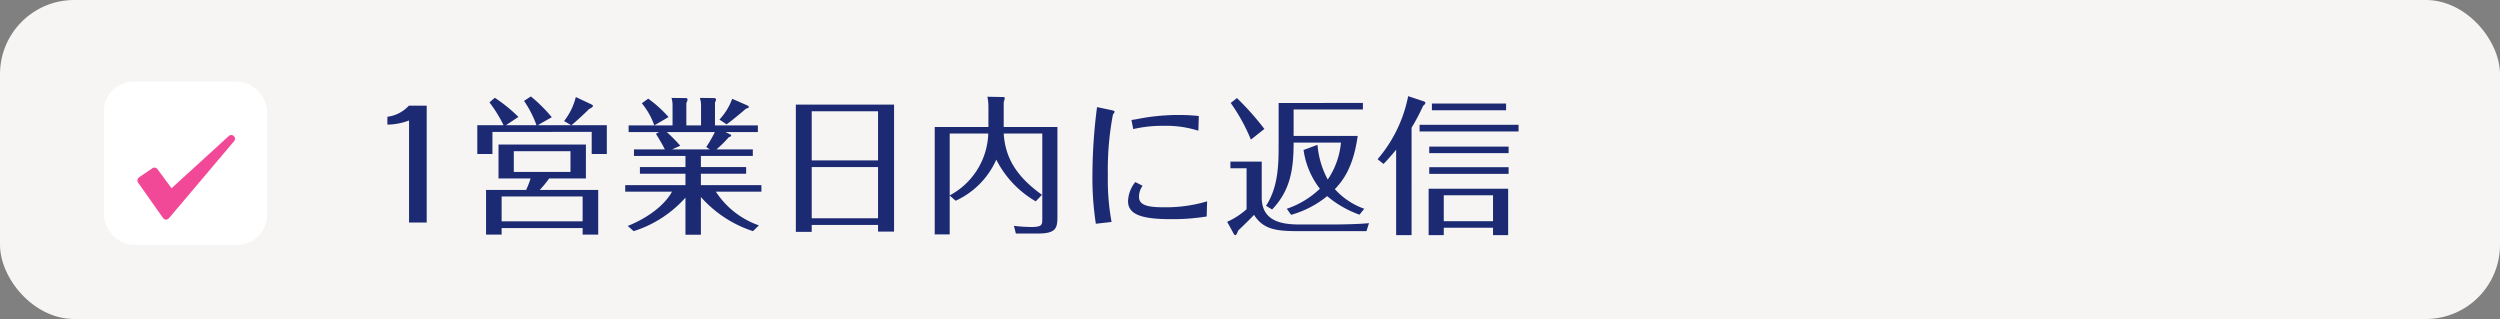 <svg id="コンポーネント_16_1" data-name="コンポーネント 16 – 1" xmlns="http://www.w3.org/2000/svg" width="337" height="43" viewBox="0 0 337 43">
  <rect x="0" y="0" width="337" height="43" fill="#808080" stroke="none"/>
  <rect id="長方形_123" data-name="長方形 123" width="337" height="43" rx="10" fill="#f6f5f3"/>
  <path id="パス_768" data-name="パス 768" d="M6.14,0H8.52V-15.76H6.12a4.725,4.725,0,0,1-2.9,1.5v1.06a8.577,8.577,0,0,0,2.92-.56ZM23.76-4.4a14.215,14.215,0,0,0,1.26-1.54h4.96v-4.58H18.2v4.58h4.32a11.168,11.168,0,0,1-.6,1.54h-5.4V1.62h2.1V.74H29.54v.88h2.1V-4.4ZM19.2-13.12l1.68-1.12a20.478,20.478,0,0,0-3.18-2.58l-.72.62a18.227,18.227,0,0,1,1.9,3.08H15.34v3.88h2.04v-2.98H30.76v2.98H32.8v-3.88H28.02c.52-.4,1.88-1.66,2.38-2.18.32-.16.52-.26.52-.42,0-.08-.02-.12-.14-.18l-2.16-1.02a8.661,8.661,0,0,1-1.58,3.24l.96.56H23.48l1.9-1.08A20.642,20.642,0,0,0,22.56-17l-.92.6a14.293,14.293,0,0,1,1.68,3.28ZM18.62-.16V-3.52H29.54V-.16ZM27.9-9.62v2.8H20.26v-2.8ZM48.8-12.2h4.36v-.9H47.38v-3.08a1.045,1.045,0,0,0,.14-.42c0-.14-.18-.18-.26-.18l-1.92-.02a3.263,3.263,0,0,1,.16,1.2v2.5H43.52v-3.02a1.2,1.2,0,0,0,.16-.46c0-.12-.08-.2-.24-.2l-1.92-.02a3.521,3.521,0,0,1,.14,1.08v2.62H35.74v.9h4.1l-.42.24c.36.58,1,1.64,1.2,2.1H36.46v.88H43.4v1.5H37.26v.9H43.4v1.54H35.28v.88h6.3c-.48.94-2.12,3.06-5.96,4.62l.8.7A15.674,15.674,0,0,0,43.4-3.36v5h2.08V-3.44a16.019,16.019,0,0,0,7.02,4.6l.8-.78a11.368,11.368,0,0,1-5.8-4.54h6.14v-.88H45.48V-6.58h6.1v-.9h-6.1v-1.5h7v-.88h-4.9a16.74,16.74,0,0,0,1.66-1.64c.22-.08.32-.12.32-.24a.135.135,0,0,0-.08-.12ZM46.68-9.86H41.6l1.1-.5a21.979,21.979,0,0,0-1.82-1.84h6.48a15.816,15.816,0,0,1-1.16,2.02Zm-5.56-4.36a16.259,16.259,0,0,0-2.74-2.48l-.86.62A9.831,9.831,0,0,1,39.2-13.1Zm8.58-2.46a8.26,8.26,0,0,1-1.72,2.8l.96.64c.58-.38,2.46-1.96,2.6-2.1.36-.12.4-.14.4-.24,0-.08-.08-.16-.18-.2Zm8.58.78V1.26h2.14V.32h8.94v.9h2.16V-15.9ZM69.36-8.38H60.42V-15h8.94Zm0,7.8H60.42v-6.9h8.94ZM86.3-12.88v-3.36a2.263,2.263,0,0,0,.14-.52c0-.14-.1-.16-.2-.16l-2.14-.04a6.465,6.465,0,0,1,.14,1.38v2.7H77V1.6h2.02V-3.64l.8.7A10.964,10.964,0,0,0,85.3-8.48a13.562,13.562,0,0,0,5.32,5.62l.84-.88C87.94-6.26,86.5-8.8,86.3-12h5.2V-.54C91.5.32,91.5.6,89.96.6A19.505,19.505,0,0,1,87.68.44l.26,1.04h2.94c2.42,0,2.66-.68,2.66-2.2V-12.88ZM79.02-12h5.2a9.81,9.81,0,0,1-5.2,8.34Zm33.58-2.36a23.376,23.376,0,0,0-2.58-.14,28.138,28.138,0,0,0-5.36.48c-.5.1-.68.12-1.14.2l.24,1.22a17.413,17.413,0,0,1,4.08-.44,14.46,14.46,0,0,1,4.7.66Zm-13.72-1.2a72.21,72.21,0,0,0-.62,9.04A41.015,41.015,0,0,0,98.72.16l2.12-.24a30.955,30.955,0,0,1-.5-6.28,39.691,39.691,0,0,1,.68-8.18c.04-.08.22-.3.22-.38,0-.1,0-.14-.44-.24Zm5.16,10.1a4.313,4.313,0,0,0-.98,2.56c0,1.64,1.44,2.44,5.68,2.44a28.012,28.012,0,0,0,4.92-.36l.06-2.04a19.5,19.5,0,0,1-5.92.8c-2,0-3.26-.26-3.26-1.38a2.557,2.557,0,0,1,.48-1.52Zm30.86,3.6a9.706,9.706,0,0,1-3.96-2.64c1-1.08,2.46-2.78,3.08-7.18h-8.64v-3.56h9.34v-.88H123.36v5.38c0,2.74,0,5.88-1.7,8.48l.82.5c2.42-2.54,2.9-5.3,2.9-9.02h6.38a10.544,10.544,0,0,1-1.78,4.98,11.864,11.864,0,0,1-1.38-4.68l-1.88.7a10.97,10.97,0,0,0,2.2,5.22,12,12,0,0,1-4.46,2.7l.58.82a13.439,13.439,0,0,0,4.86-2.52,14.224,14.224,0,0,0,4.36,2.5ZM121.44-12.62a37.805,37.805,0,0,0-3.7-4.16l-.84.66a24.553,24.553,0,0,1,2.72,4.94Zm-4.58,4.4v.9h2.18V-1.8a10.044,10.044,0,0,1-2.62,1.7l.9,1.64a.265.265,0,0,0,.22.16c.14,0,.3-.44.36-.62.1-.08,1.74-1.66,2.14-2.12,1.32,2.08,3.16,2.2,6.36,2.2h8.8l.34-1.08c-1.34.14-3.72.18-5.08.18h-3.92c-1.96,0-5.46,0-5.46-3.64V-8.22ZM152.26.7v1h2.04V-4.56H143.58V1.7h2.04V.7Zm-6.64-.88v-3.5h6.64v3.5Zm-4.34-12.6a28.768,28.768,0,0,0,1.56-2.96c.1-.08.3-.24.3-.38a.23.23,0,0,0-.16-.2l-2.16-.72a18.472,18.472,0,0,1-4.12,8.5l.8.64c.48-.5.96-1.02,1.7-1.92V1.7h2.08Zm12.74-3.26h-10v.9h10Zm.34,5.8h-10.7v.88h10.7Zm0,2.78h-10.7v.9h10.7Zm1.34-5.72H142.36v.9H155.7Z" transform="translate(49 30)" fill="#1c2a73"/>
  <rect id="長方形_125" data-name="長方形 125" width="22" height="22" rx="4" transform="translate(14 11)" fill="#fff"/>
  <path id="パス_477" data-name="パス 477" d="M12575.179,9685.7l-8.792,10.4-3.366-4.778,1.8-1.228,2.234,3.024Z" transform="translate(-12544 -9667)" fill="#f14997" stroke="#f14997" stroke-linecap="round" stroke-linejoin="round" stroke-width="1"/>
</svg>
